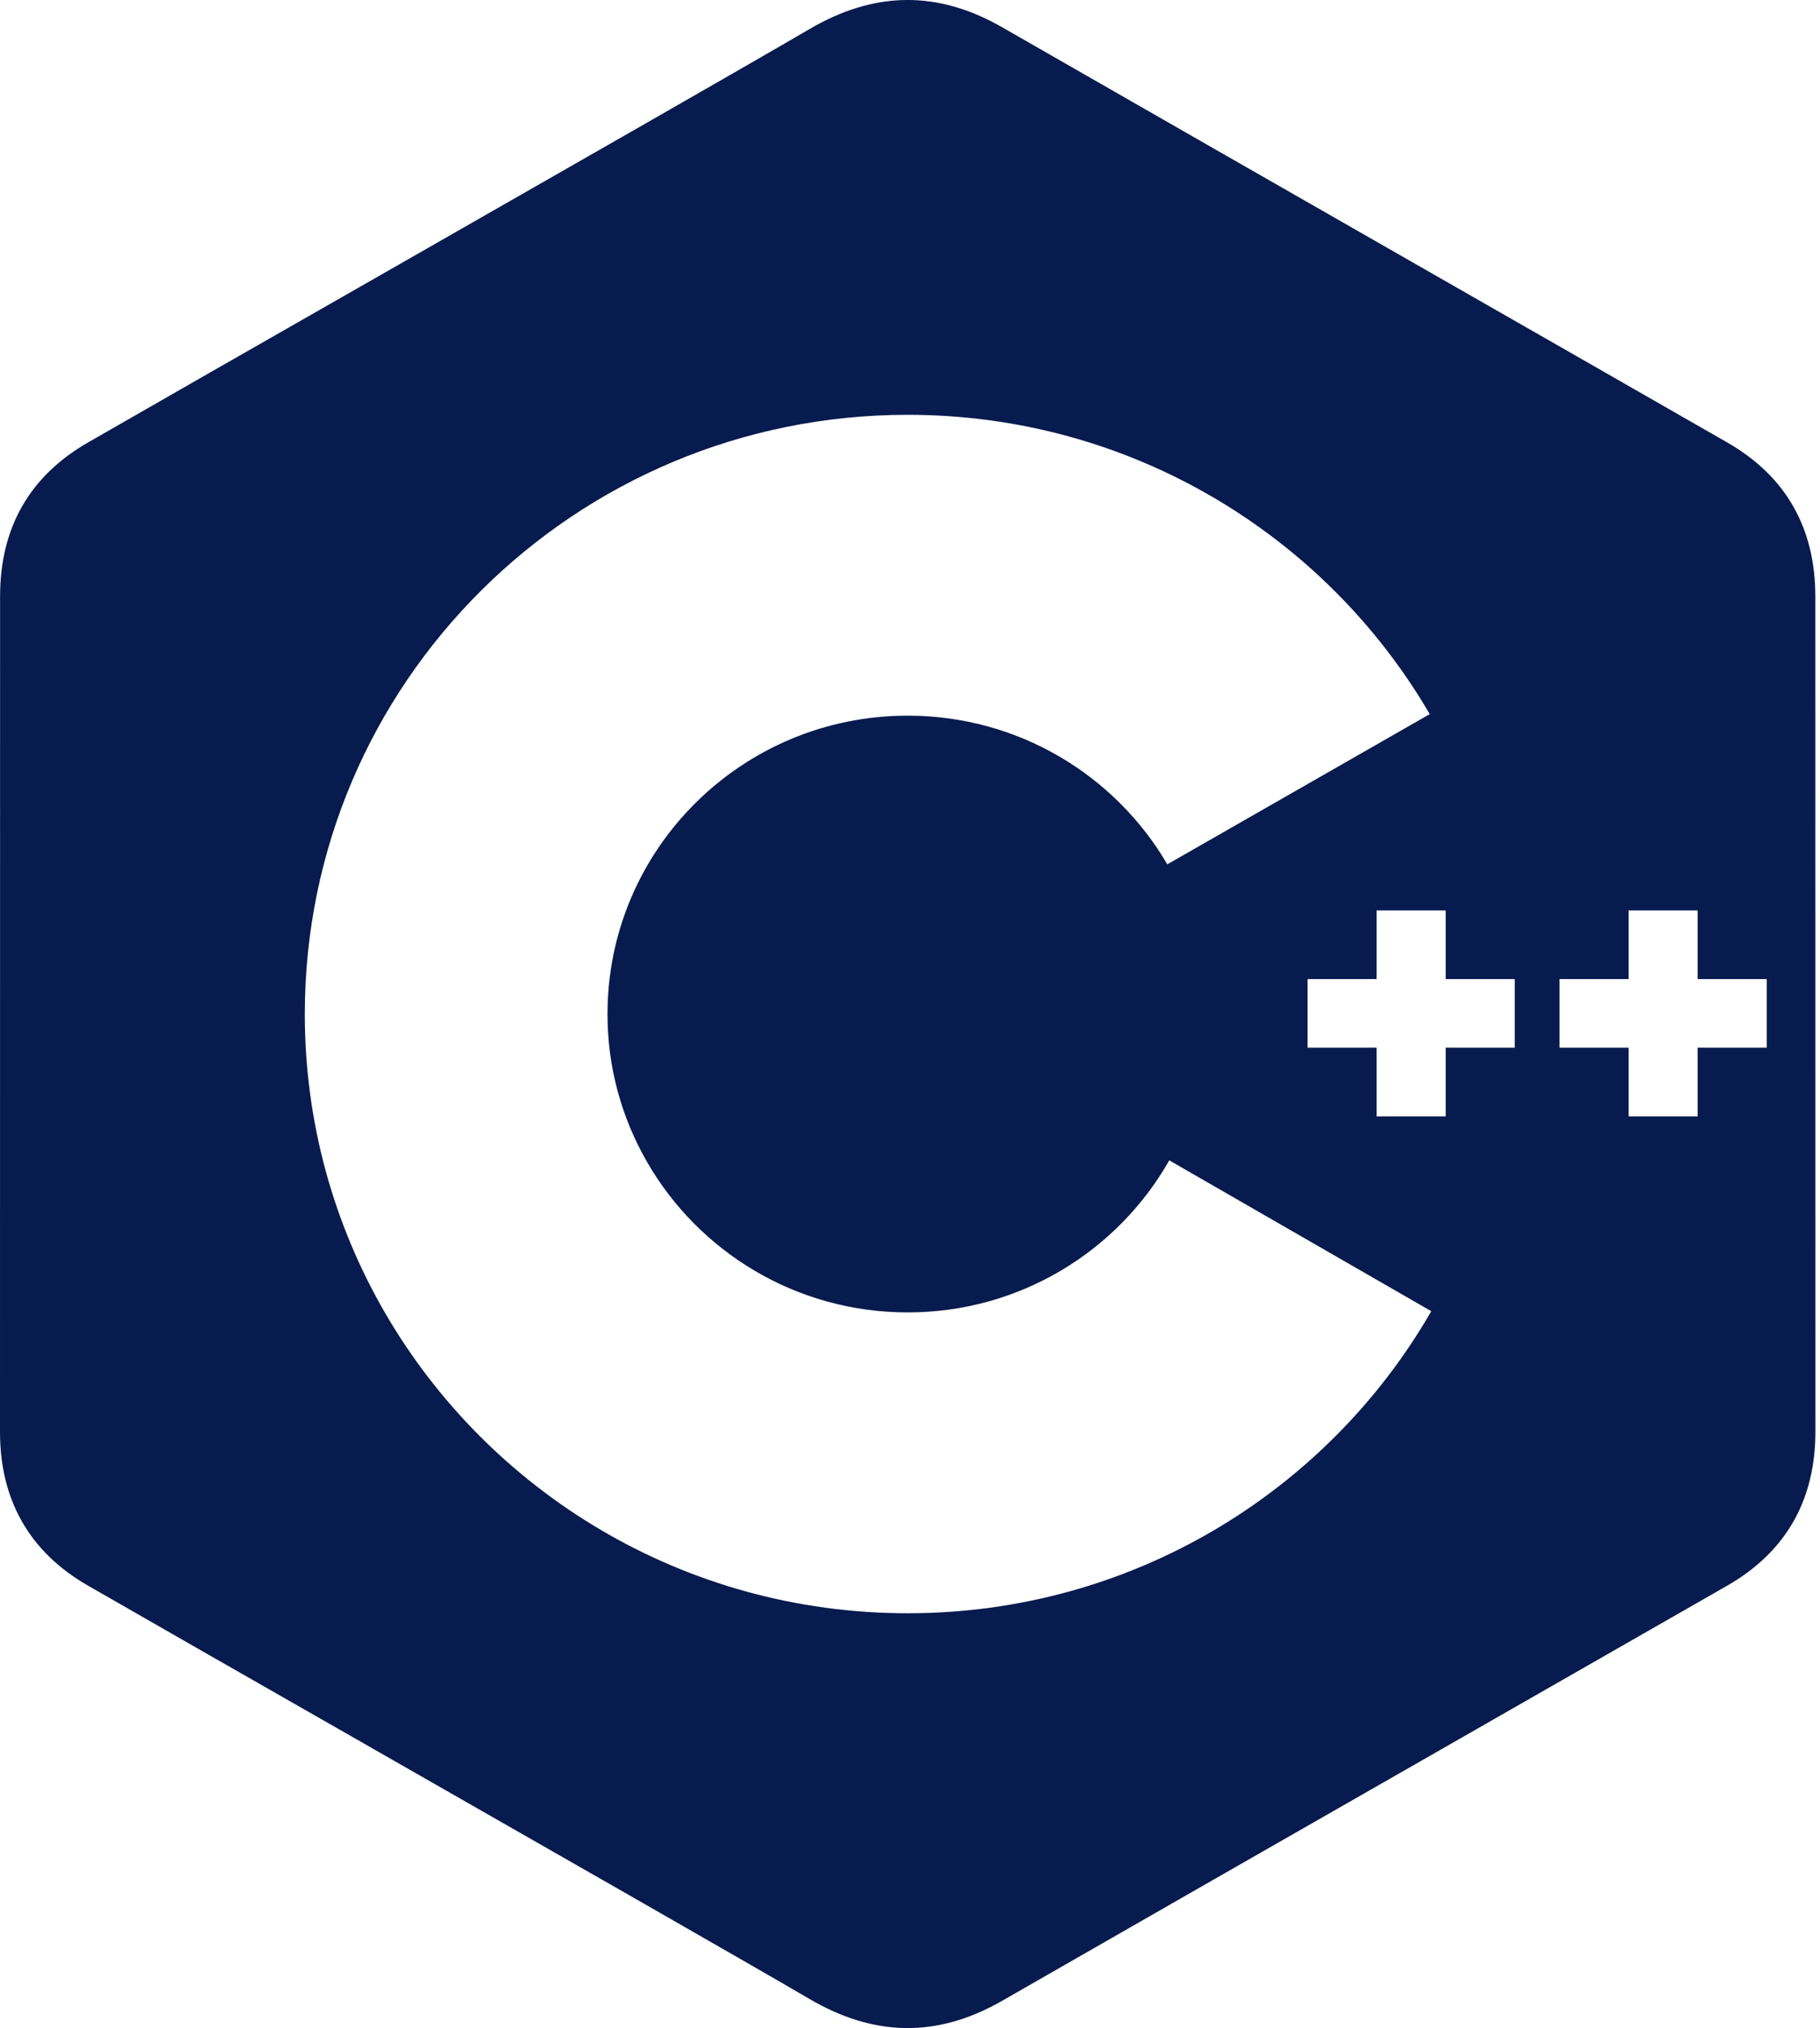 <?xml version="1.0" encoding="UTF-8"?> <svg xmlns="http://www.w3.org/2000/svg" width="44" height="49" viewBox="0 0 44 49" fill="none"> <path fill-rule="evenodd" clip-rule="evenodd" d="M43.887 14.406C43.886 13.582 43.709 12.854 43.35 12.229C42.998 11.615 42.47 11.1 41.762 10.693C39.258 9.258 36.753 7.826 34.248 6.394C30.908 4.484 27.568 2.574 24.23 0.66C22.655 -0.244 21.128 -0.211 19.566 0.705C18.164 1.526 13.378 4.259 9.037 6.739L9.037 6.739C6.174 8.373 3.505 9.898 2.127 10.691C0.698 11.512 0.003 12.77 0.002 14.405C0.001 17.77 0.001 21.135 0.001 24.5C0.001 27.865 0.001 31.23 0 34.595C0 35.401 0.17 36.115 0.513 36.73C0.866 37.364 1.401 37.893 2.125 38.309C3.499 39.099 6.154 40.616 9.005 42.243L9.006 42.244C13.356 44.728 18.16 47.471 19.565 48.294C21.128 49.211 22.655 49.244 24.23 48.34C27.616 46.398 31.004 44.461 34.392 42.524C36.85 41.119 39.307 39.714 41.764 38.307C42.488 37.891 43.023 37.361 43.376 36.729C43.718 36.113 43.889 35.4 43.889 34.593C43.889 34.593 43.889 21.137 43.887 14.406ZM42.712 25.313H41.042V26.972H39.373V25.313H37.703V23.655H39.373V21.997H41.042V23.655H42.712V25.313ZM36.62 25.313H34.951V26.972H33.281V25.313H31.612V23.655H33.281V21.997H34.951V23.655H36.62V25.313ZM21.944 31.709C24.659 31.709 27.024 30.227 28.268 28.035L34.602 31.68C32.091 36.039 27.363 38.978 21.944 38.978C16.536 38.978 11.815 36.051 9.3 31.705C8.072 29.583 7.369 27.123 7.369 24.5C7.369 16.504 13.895 10.022 21.944 10.022C27.336 10.022 32.043 12.931 34.565 17.254L28.221 20.883C26.964 18.735 24.625 17.291 21.944 17.291C17.936 17.291 14.687 20.518 14.687 24.5C14.685 25.755 15.015 26.988 15.644 28.076C16.895 30.246 19.247 31.709 21.944 31.709Z" fill="#071B4E"></path> </svg> 